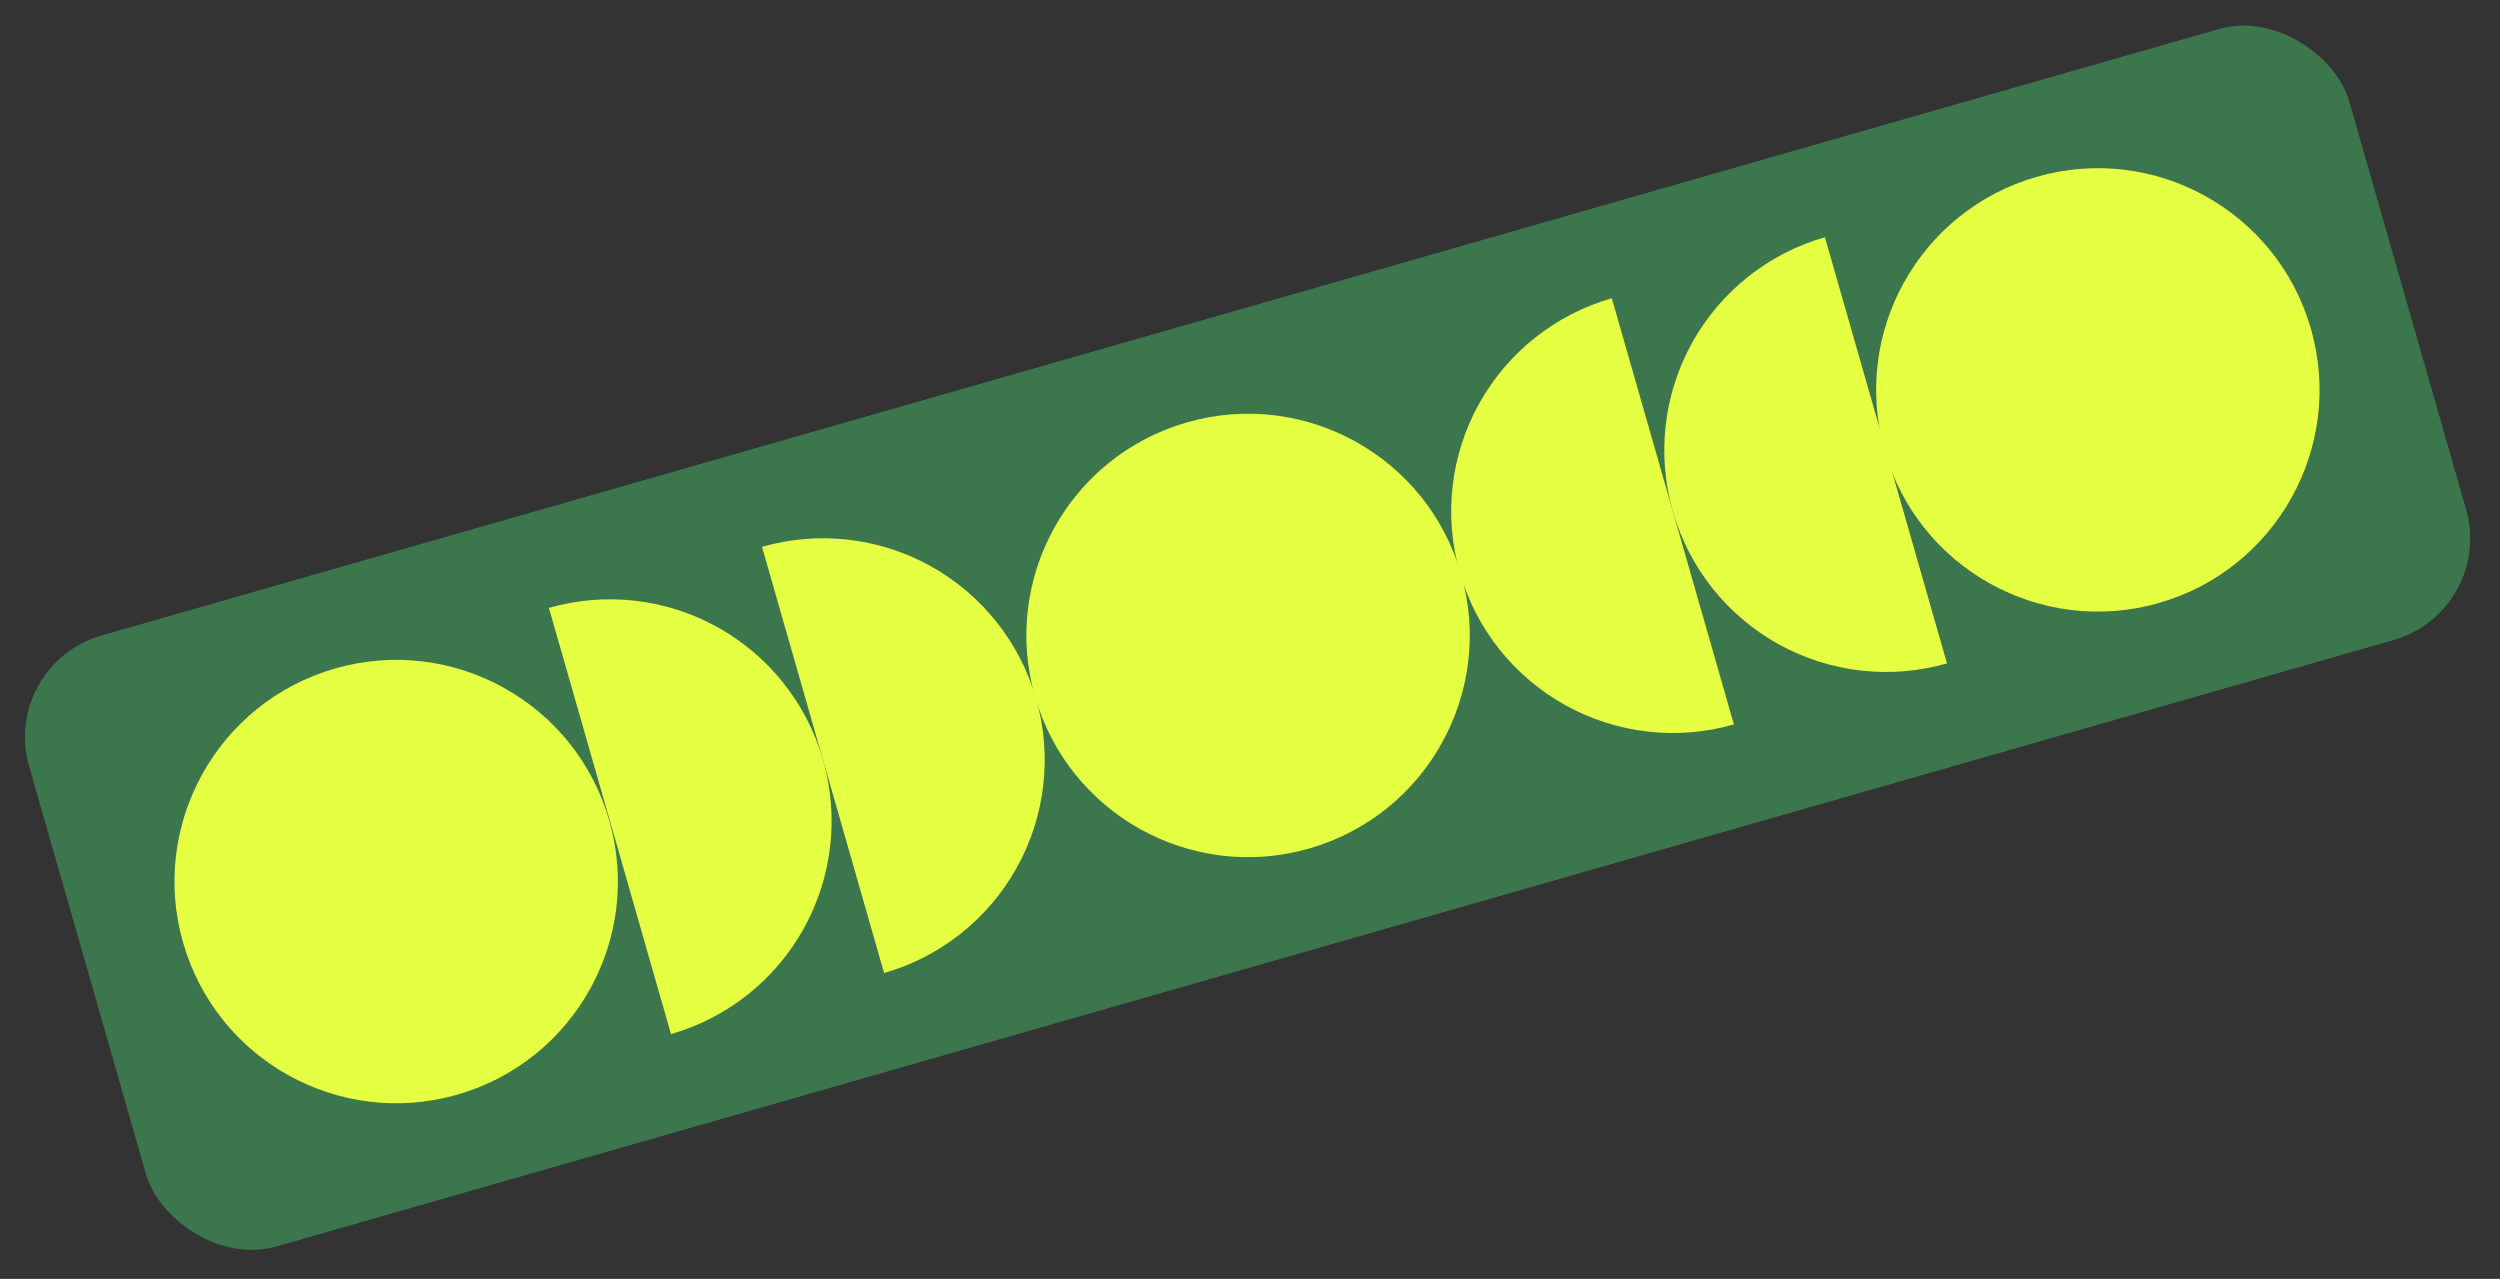 <?xml version="1.0" encoding="UTF-8"?> <svg xmlns="http://www.w3.org/2000/svg" width="260" height="133" viewBox="0 0 260 133" fill="none"><rect x="0" y="0" width="260" height="133" fill="#333333" stroke="none"/> <rect x="259.5" y="63.537" width="251.004" height="66.091" rx="10.98" transform="rotate(164.017 259.5 63.537)" fill="#3B764C"></rect> <path d="M79.248 56.87C85.126 55.187 91.431 55.907 96.778 58.872C102.125 61.838 106.075 66.806 107.759 72.684C109.443 78.562 108.723 84.868 105.757 90.215C102.792 95.562 97.823 99.512 91.946 101.196L85.597 79.033L79.248 56.87Z" fill="#E5FF43"></path> <path d="M202.489 68.994C199.578 69.828 196.532 70.081 193.524 69.737C190.516 69.394 187.605 68.461 184.958 66.993C182.31 65.524 179.978 63.549 178.094 61.179C176.21 58.809 174.811 56.091 173.977 53.181C173.143 50.27 172.891 47.224 173.234 44.216C173.578 41.208 174.51 38.297 175.979 35.65C177.447 33.002 179.423 30.67 181.793 28.786C184.162 26.902 186.88 25.503 189.791 24.669L196.14 46.832L202.489 68.994Z" fill="#E5FF43"></path> <path d="M180.326 75.342C177.416 76.176 174.37 76.428 171.362 76.085C168.354 75.741 165.443 74.809 162.796 73.34C160.148 71.872 157.816 69.896 155.932 67.526C154.047 65.157 152.649 62.439 151.815 59.529C150.981 56.618 150.729 53.572 151.072 50.564C151.416 47.556 152.348 44.645 153.817 41.998C155.285 39.35 157.261 37.018 159.631 35.134C162 33.249 164.718 31.851 167.628 31.017L173.977 53.179L180.326 75.342Z" fill="#E5FF43"></path> <path d="M57.086 63.22C62.963 61.536 69.269 62.256 74.616 65.222C79.963 68.188 83.913 73.156 85.597 79.034C87.281 84.912 86.561 91.218 83.595 96.564C80.629 101.911 75.661 105.861 69.783 107.545L63.434 85.383L57.086 63.22Z" fill="#E5FF43"></path> <circle cx="129.799" cy="66.087" r="23.054" transform="rotate(164.014 129.799 66.087)" fill="#E5FF43"></circle> <circle cx="41.204" cy="91.683" r="23.054" transform="rotate(164.014 41.204 91.683)" fill="#E5FF43"></circle> <circle cx="218.176" cy="40.55" r="23.054" transform="rotate(164.014 218.176 40.55)" fill="#E5FF43"></circle> </svg> 